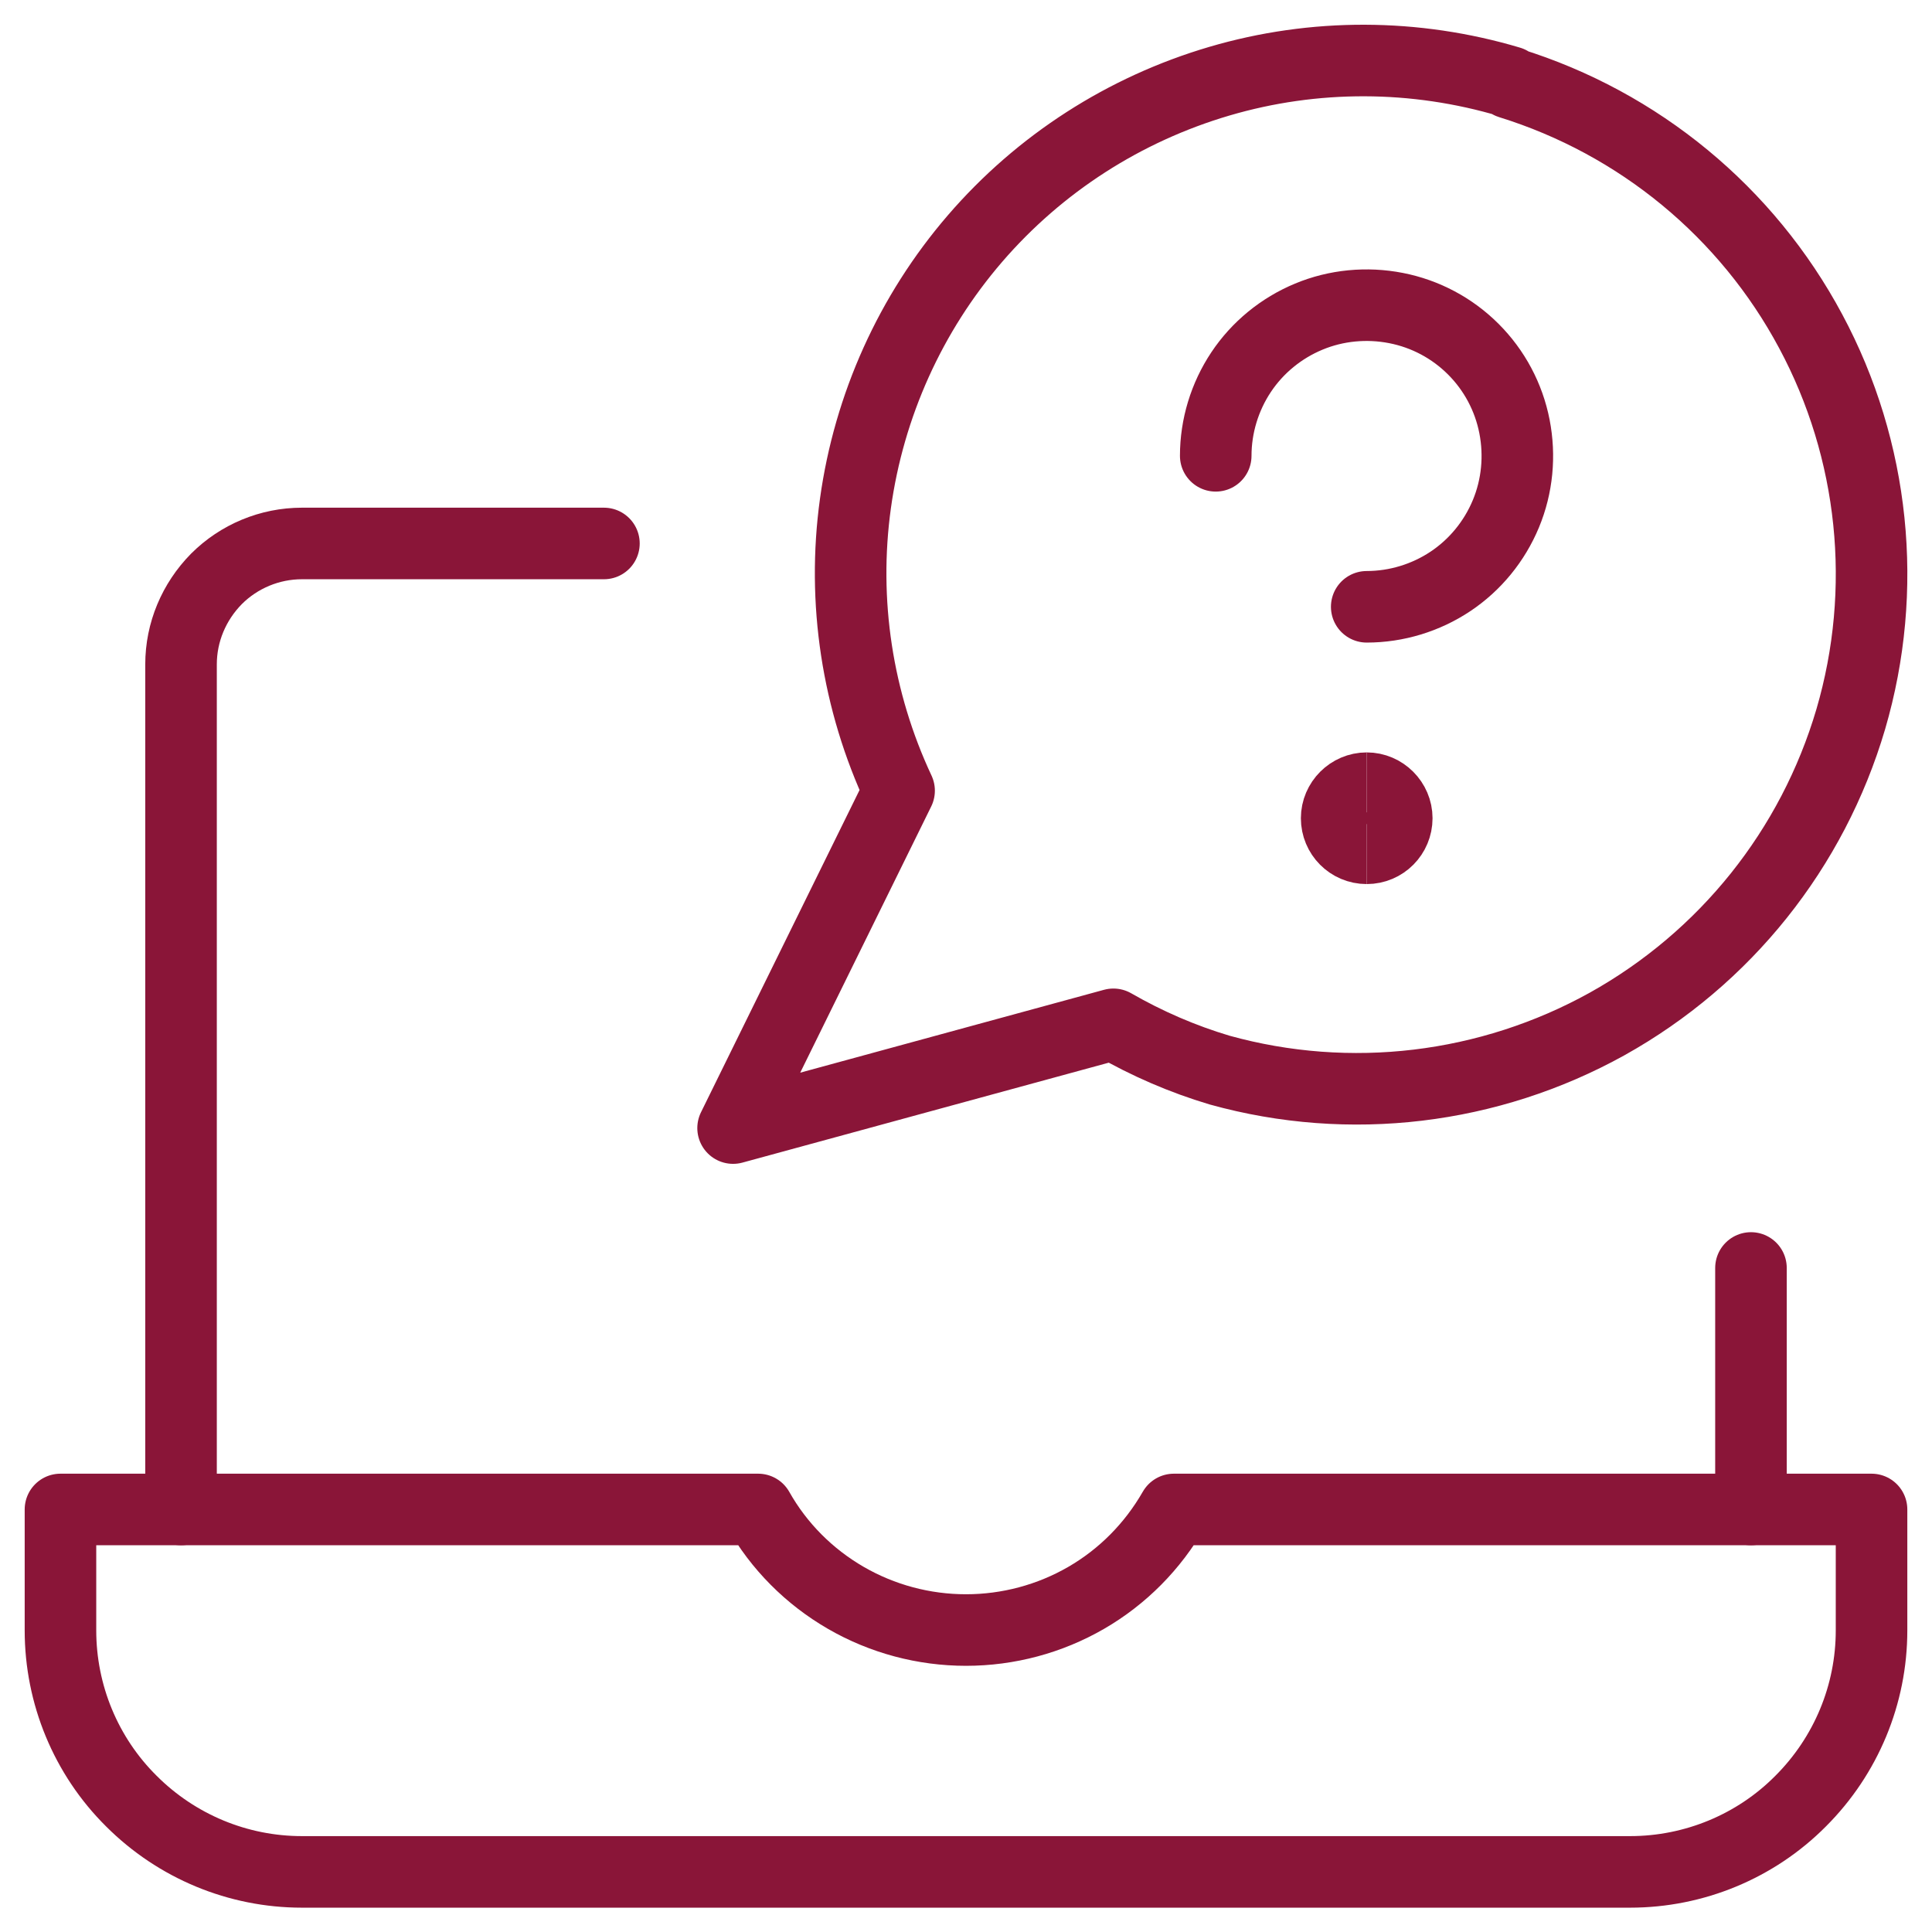 <?xml version="1.0" encoding="UTF-8"?><svg id="Layer_1" xmlns="http://www.w3.org/2000/svg" viewBox="0 0 54 54"><defs><style>.cls-1{stroke-linecap:round;stroke-linejoin:round;}.cls-1,.cls-2{fill:none;stroke:#8a1538;stroke-width:2px;}.cls-2{stroke-miterlimit:9;}</style></defs><path class="cls-1" d="m48.94,35.44v6.75"/><path class="cls-1" d="m5.06,42.19v-23.62c0-.9.36-1.75.99-2.39.63-.63,1.49-.99,2.39-.99h8.44"/><path class="cls-1" d="m32.81,42.19c-.59,1.03-1.43,1.88-2.45,2.47-1.02.59-2.18.9-3.36.9s-2.34-.31-3.36-.9c-1.02-.59-1.87-1.44-2.45-2.47H1.69v3.38c0,1.79.71,3.51,1.98,4.77,1.27,1.27,2.98,1.98,4.77,1.98h37.12c1.79,0,3.51-.71,4.77-1.98,1.27-1.27,1.98-2.98,1.98-4.77v-3.38h-19.5Z"/><g><path class="cls-1" d="m42.2,2.29c-2.65-.79-5.47-.8-8.12-.02-2.65.78-5.02,2.3-6.83,4.4-1.8,2.09-2.96,4.66-3.34,7.4-.38,2.74.05,5.53,1.22,8.03l-4.64,9.43,10.63-2.9c.94.54,1.93.97,2.97,1.28,3.64,1.01,7.53.54,10.83-1.29,3.3-1.84,5.74-4.89,6.81-8.52,1.06-3.62.66-7.52-1.12-10.84-1.78-3.33-4.8-5.82-8.41-6.94h0Z"/><path class="cls-1" d="m33.98,12.74c0-.83.25-1.65.71-2.34.46-.69,1.12-1.23,1.89-1.55.77-.32,1.62-.4,2.44-.24.82.16,1.57.56,2.16,1.15.59.59.99,1.34,1.15,2.16.16.82.08,1.67-.24,2.44-.32.77-.86,1.43-1.55,1.89-.69.46-1.51.71-2.34.71"/><path class="cls-2" d="m38.2,23.71c-.47,0-.84-.38-.84-.84s.38-.84.84-.84"/><path class="cls-2" d="m38.2,23.71c.47,0,.84-.38.84-.84s-.38-.84-.84-.84"/></g></svg>